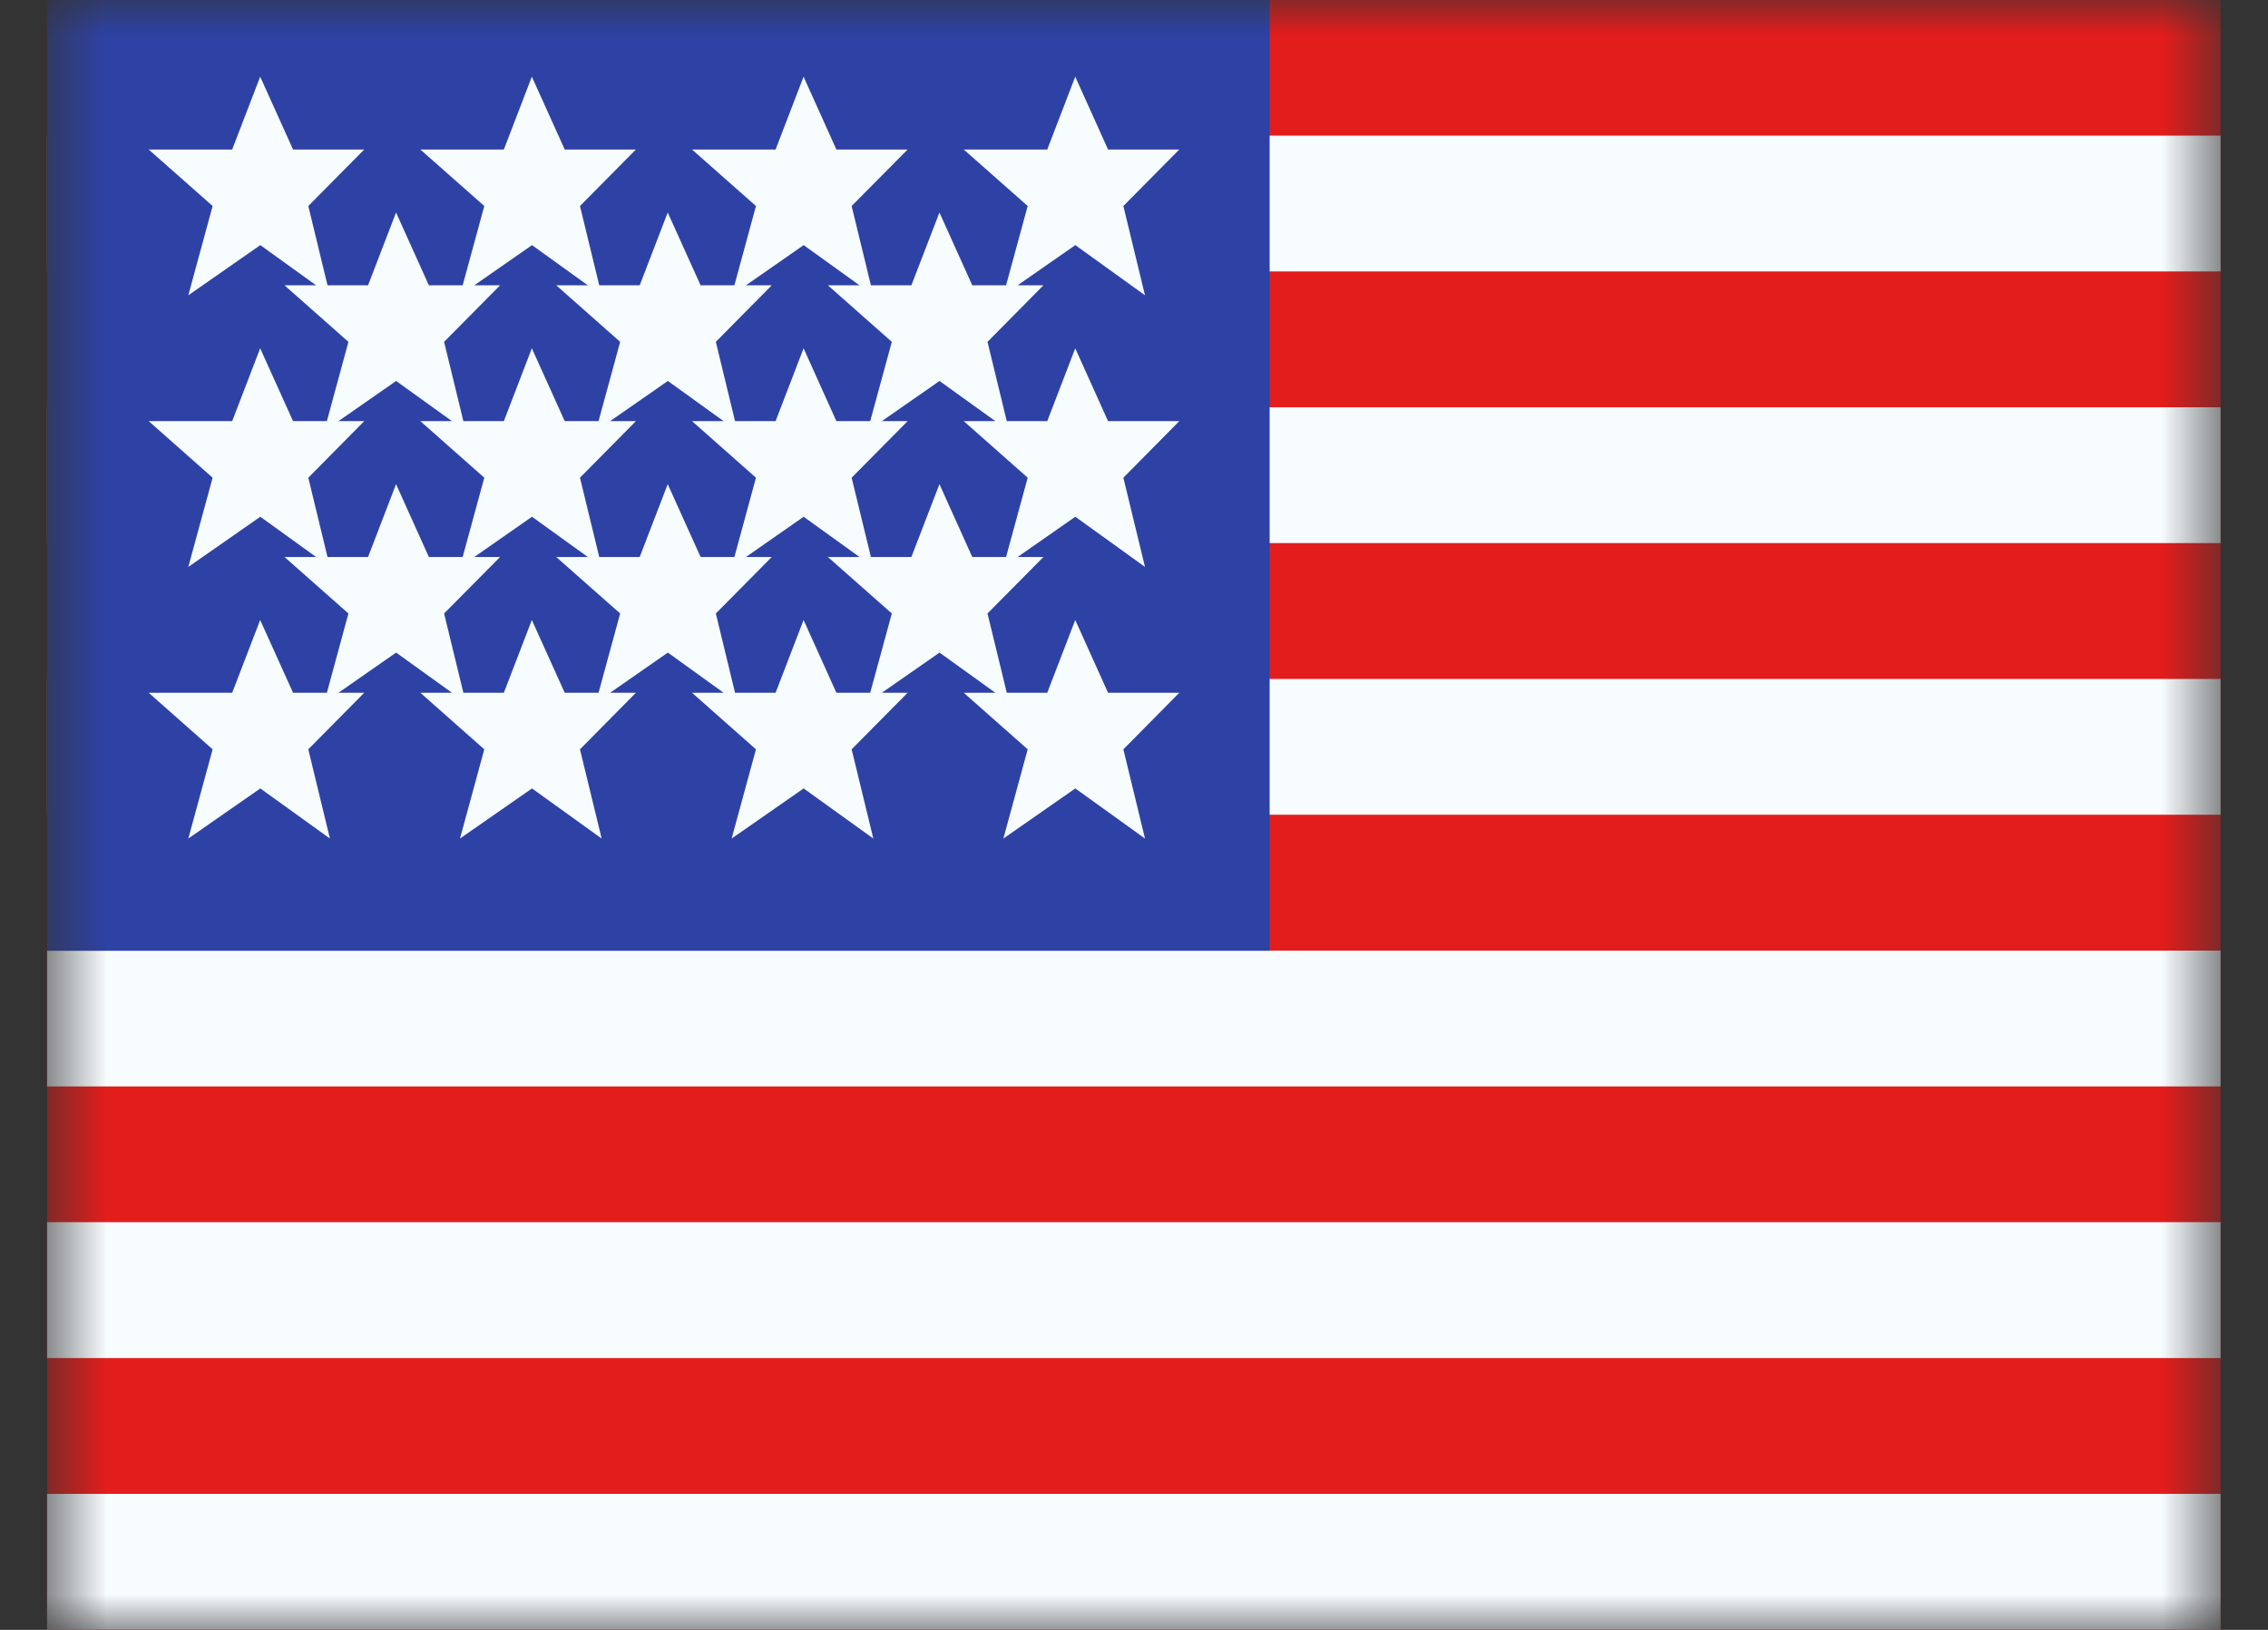 <svg width="32" height="23" viewBox="0 0 32 23" fill="none" xmlns="http://www.w3.org/2000/svg">
<rect x="0" y="0" width="32" height="23" fill="#333333" stroke="none"/>
<g id="flag">
<mask id="mask0_5517_6159" style="mask-type:luminance" maskUnits="userSpaceOnUse" x="0" y="0" width="32" height="23">
<rect id="mask" x="0.664" width="30.667" height="23" fill="white"/>
</mask>
<g mask="url(#mask0_5517_6159)">
<path id="middle" fill-rule="evenodd" clip-rule="evenodd" d="M0.664 0H31.331V23H0.664V0Z" fill="#E31D1C"/>
<path id="Combined Shape" fill-rule="evenodd" clip-rule="evenodd" d="M0.664 1.914V3.831H31.331V1.914H0.664ZM0.664 5.747V7.664H31.331V5.747H0.664ZM0.664 11.497V9.581H31.331V11.497H0.664ZM0.664 13.414V15.331H31.331V13.414H0.664ZM0.664 19.164V17.247H31.331V19.164H0.664ZM0.664 22.997V21.081H31.331V22.997H0.664Z" fill="#F7FCFF"/>
<rect id="Rectangle 82" x="0.664" width="17.25" height="13.417" fill="#2E42A5"/>
<path id="Combined Shape_2" fill-rule="evenodd" clip-rule="evenodd" d="M2.657 4.167L3.673 3.459L4.46 4.026H4.014L4.916 4.824L4.612 5.943H4.135L3.671 4.915L3.276 5.943H2.098L3 6.741L2.657 8L3.673 7.292L4.46 7.86H4.014L4.916 8.657L4.612 9.776H4.135L3.671 8.749L3.276 9.776H2.098L3 10.574L2.657 11.833L3.673 11.126L4.655 11.833L4.35 10.574L5.139 9.776H4.775L5.589 9.209L6.377 9.776H5.931L6.833 10.574L6.49 11.833L7.506 11.126L8.489 11.833L8.183 10.574L8.972 9.776H8.608L9.423 9.209L10.21 9.776H9.764L10.666 10.574L10.323 11.833L11.339 11.126L12.322 11.833L12.016 10.574L12.806 9.776H12.442L13.256 9.209L14.044 9.776H13.598L14.5 10.574L14.157 11.833L15.172 11.126L16.155 11.833L15.85 10.574L16.639 9.776H15.634L15.171 8.749L14.776 9.776H14.205L13.933 8.657L14.722 7.86H14.358L15.172 7.292L16.155 8L15.85 6.741L16.639 5.943H15.634L15.171 4.915L14.776 5.943H14.205L13.933 4.824L14.722 4.026H14.358L15.172 3.459L16.155 4.167L15.85 2.907L16.639 2.11H15.634L15.171 1.082L14.776 2.11H13.598L14.5 2.907L14.195 4.026H13.718L13.255 2.999L12.859 4.026H12.288L12.016 2.907L12.806 2.11H11.801L11.338 1.082L10.943 2.11H9.764L10.666 2.907L10.362 4.026H9.885L9.421 2.999L9.026 4.026H8.455L8.183 2.907L8.972 2.11H7.968L7.504 1.082L7.109 2.11H5.931L6.833 2.907L6.528 4.026H6.051L5.588 2.999L5.193 4.026H4.621L4.35 2.907L5.139 2.11H4.135L3.671 1.082L3.276 2.11H2.098L3 2.907L2.657 4.167ZM14.195 7.86L14.5 6.741L13.598 5.943H14.044L13.256 5.376L12.442 5.943H12.806L12.016 6.741L12.288 7.86H12.859L13.255 6.832L13.718 7.86H14.195ZM12.127 7.86L11.339 7.292L10.525 7.86H10.889L10.1 8.657L10.371 9.776H10.943L11.338 8.749L11.801 9.776H12.278L12.583 8.657L11.681 7.86H12.127ZM8.75 8.657L8.445 9.776H7.968L7.504 8.749L7.109 9.776H6.538L6.266 8.657L7.056 7.86H6.692L7.506 7.292L8.294 7.86H7.848L8.75 8.657ZM9.026 7.86H8.455L8.183 6.741L8.972 5.943H8.608L9.423 5.376L10.21 5.943H9.764L10.666 6.741L10.362 7.86H9.885L9.421 6.832L9.026 7.86ZM6.528 7.86L6.833 6.741L5.931 5.943H6.377L5.589 5.376L4.775 5.943H5.139L4.35 6.741L4.621 7.86H5.193L5.588 6.832L6.051 7.86H6.528ZM12.583 4.824L12.278 5.943H11.801L11.338 4.915L10.943 5.943H10.371L10.1 4.824L10.889 4.026H10.525L11.339 3.459L12.127 4.026H11.681L12.583 4.824ZM8.294 4.026L7.506 3.459L6.692 4.026H7.056L6.266 4.824L6.538 5.943H7.109L7.504 4.915L7.968 5.943H8.445L8.75 4.824L7.848 4.026H8.294Z" fill="#F7FCFF"/>
</g>
</g>
</svg>
